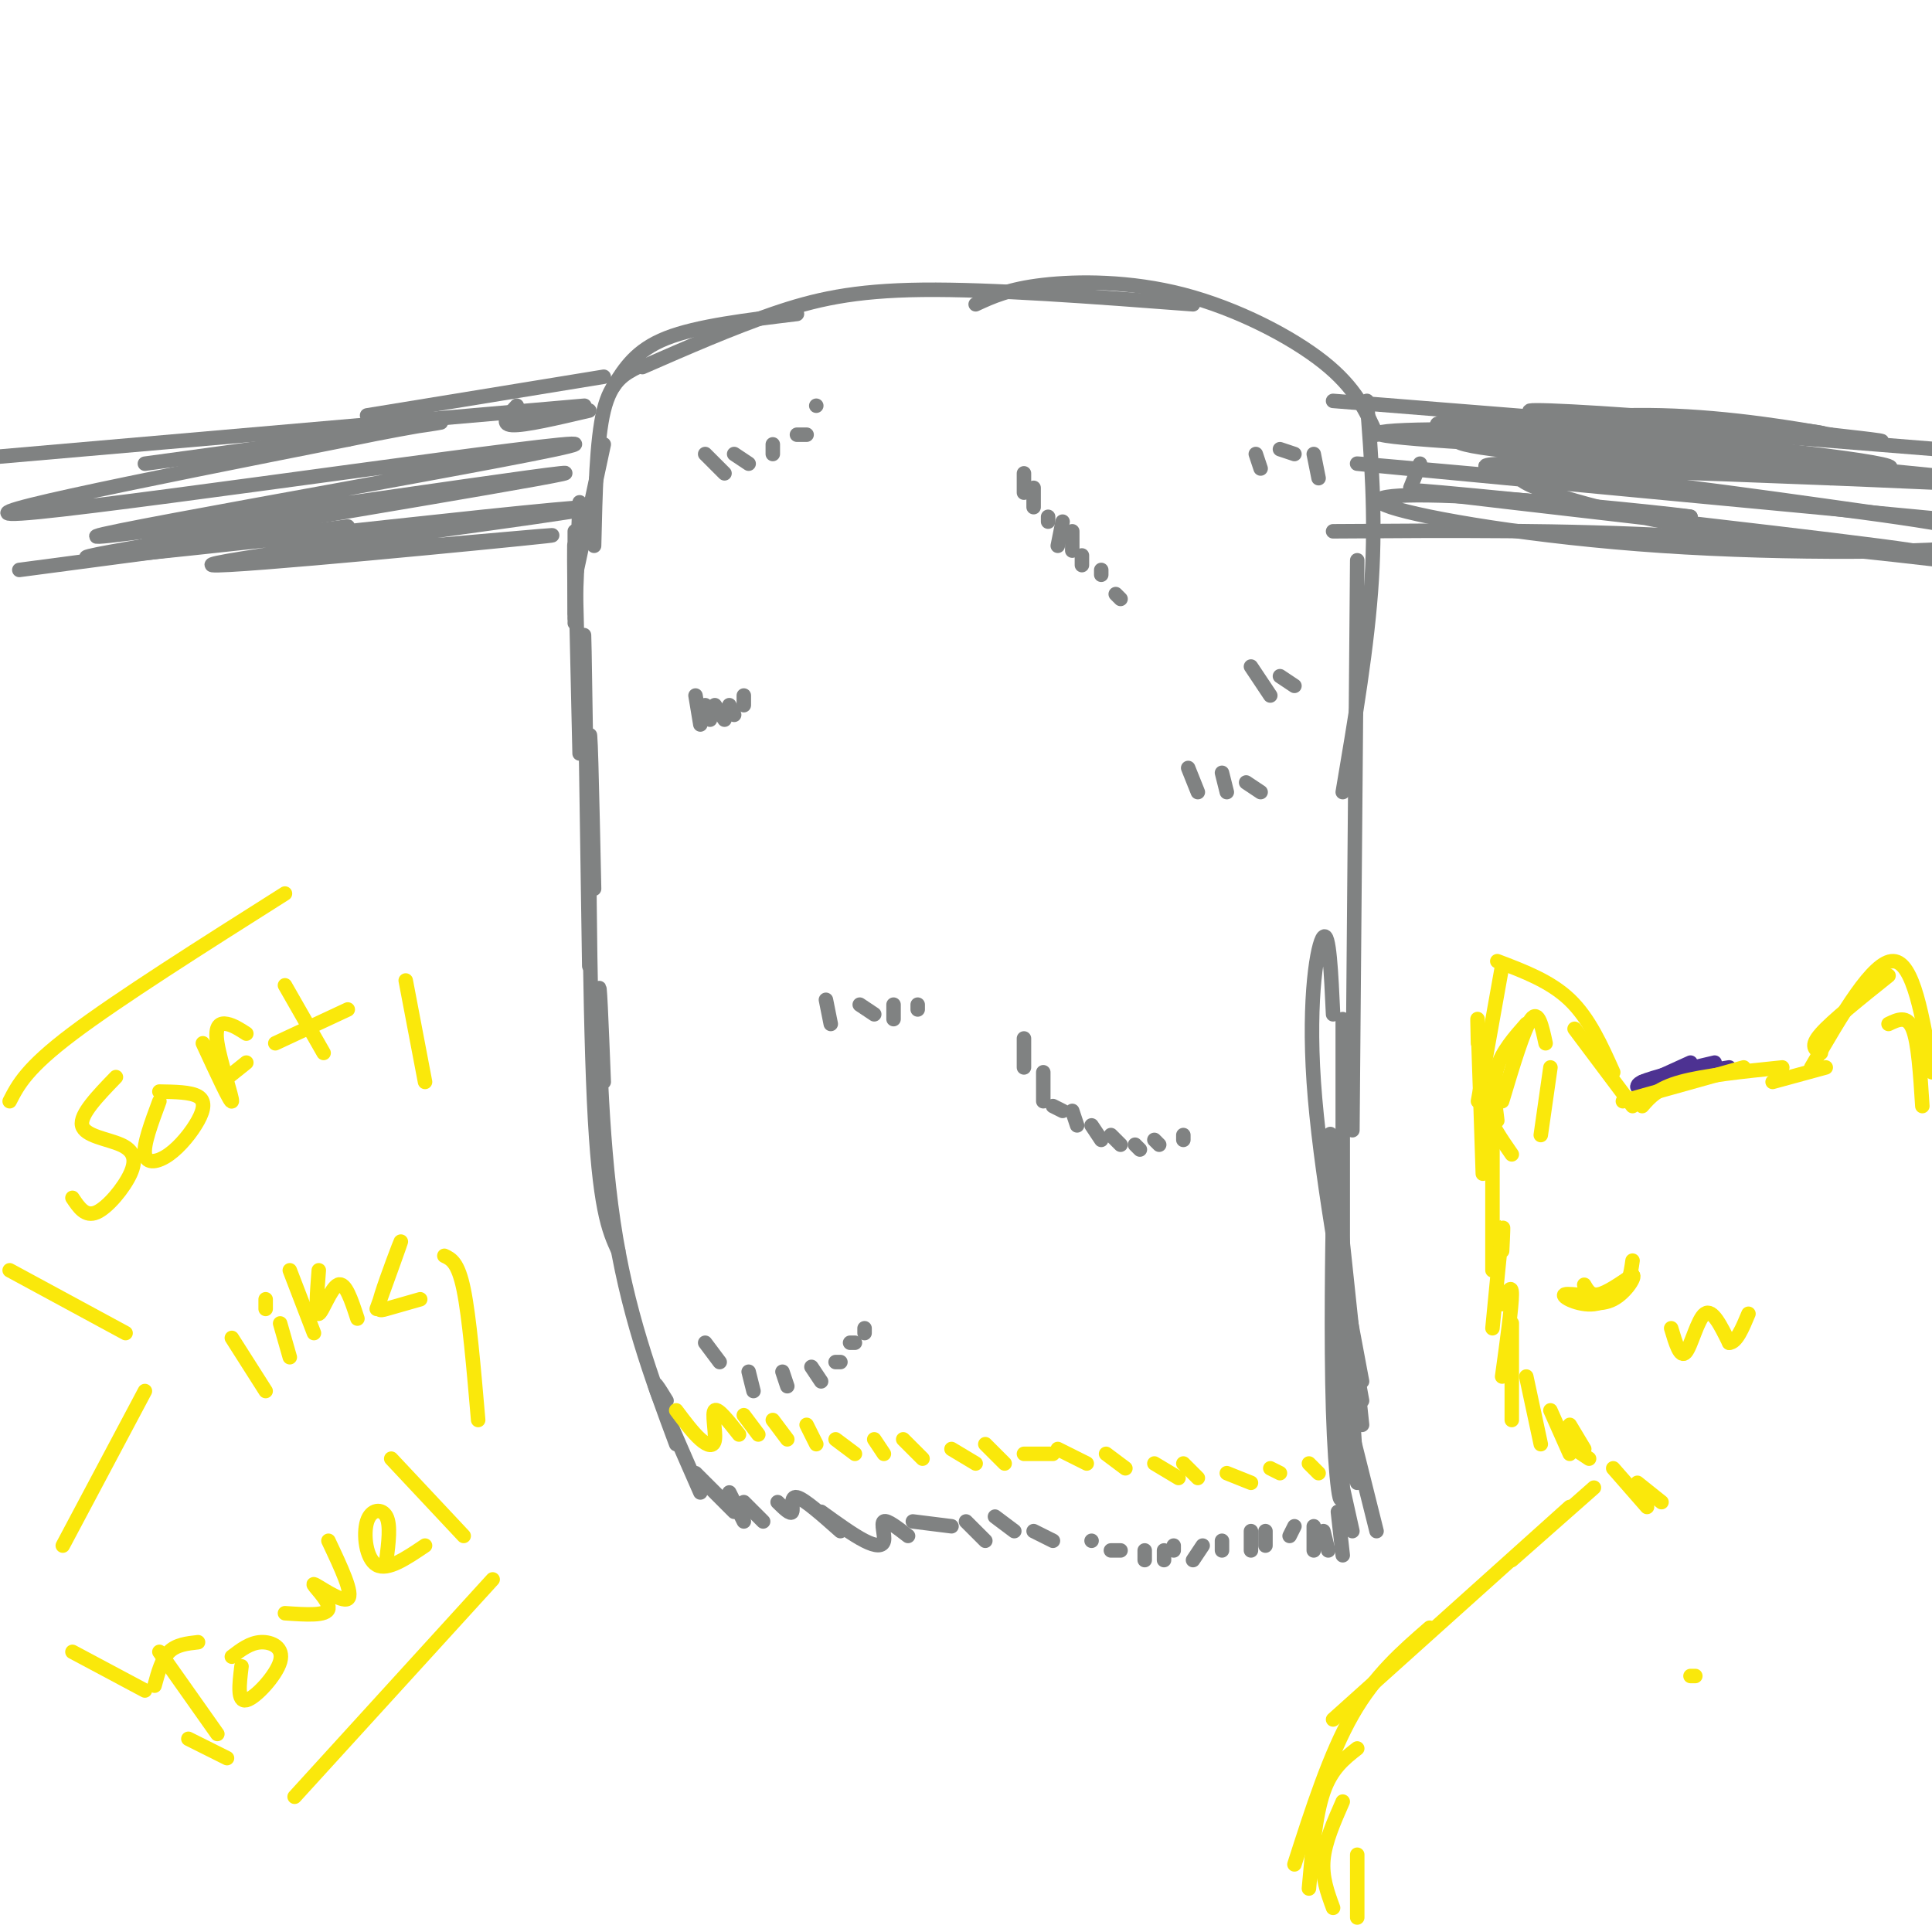 <svg viewBox='0 0 400 400' version='1.1' xmlns='http://www.w3.org/2000/svg' xmlns:xlink='http://www.w3.org/1999/xlink'><g fill='none' stroke='rgb(128,130,130)' stroke-width='3' stroke-linecap='round' stroke-linejoin='round'><path d='M119,110c0.000,0.000 0.000,17.000 0,17'/><path d='M120,104c0.000,0.000 -1.000,25.000 -1,25'/><path d='M119,128c-0.083,-9.333 -0.167,-18.667 0,-14c0.167,4.667 0.583,23.333 1,42'/><path d='M121,146c-0.083,-10.000 -0.167,-20.000 0,-11c0.167,9.000 0.583,37.000 1,65'/><path d='M123,184c-0.422,-19.667 -0.844,-39.333 -1,-29c-0.156,10.333 -0.044,50.667 1,73c1.044,22.333 3.022,26.667 5,31'/><path d='M125,224c-0.467,-11.800 -0.933,-23.600 -1,-18c-0.067,5.600 0.267,28.600 3,47c2.733,18.400 7.867,32.200 13,46'/><path d='M138,290c-1.583,-2.583 -3.167,-5.167 -2,-2c1.167,3.167 5.083,12.083 9,21'/><path d='M144,305c0.000,0.000 8.000,8.000 8,8'/><path d='M151,309c0.000,0.000 3.000,6.000 3,6'/><path d='M154,311c0.000,0.000 4.000,4.000 4,4'/><path d='M161,311c1.356,1.333 2.711,2.667 3,2c0.289,-0.667 -0.489,-3.333 1,-3c1.489,0.333 5.244,3.667 9,7'/><path d='M170,313c3.321,2.399 6.643,4.798 9,6c2.357,1.202 3.750,1.208 4,0c0.250,-1.208 -0.643,-3.631 0,-4c0.643,-0.369 2.821,1.315 5,3'/><path d='M189,315c0.000,0.000 8.000,1.000 8,1'/><path d='M200,315c0.000,0.000 4.000,4.000 4,4'/><path d='M206,314c0.000,0.000 4.000,3.000 4,3'/><path d='M214,317c0.000,0.000 4.000,2.000 4,2'/><path d='M119,120c0.000,0.000 6.000,-28.000 6,-28'/><path d='M123,113c0.250,-10.917 0.500,-21.833 2,-28c1.500,-6.167 4.250,-7.583 7,-9'/><path d='M127,80c2.333,-3.750 4.667,-7.500 11,-10c6.333,-2.500 16.667,-3.750 27,-5'/><path d='M133,76c9.200,-4.022 18.400,-8.044 27,-11c8.600,-2.956 16.600,-4.844 31,-5c14.400,-0.156 35.200,1.422 56,3'/><path d='M202,63c3.435,-1.589 6.869,-3.179 14,-4c7.131,-0.821 17.958,-0.875 29,2c11.042,2.875 22.298,8.679 29,14c6.702,5.321 8.851,10.161 11,15'/><path d='M294,96c0.000,0.000 -2.000,5.000 -2,5'/><path d='M283,83c0.917,11.750 1.833,23.500 1,37c-0.833,13.500 -3.417,28.750 -6,44'/><path d='M281,116c0.000,0.000 -1.000,118.000 -1,118'/><path d='M276,210c-0.400,-8.622 -0.800,-17.244 -2,-16c-1.200,1.244 -3.200,12.356 -2,30c1.200,17.644 5.600,41.822 10,66'/><path d='M276,261c0.065,-8.051 0.131,-16.102 0,-10c-0.131,6.102 -0.458,26.357 0,41c0.458,14.643 1.700,23.673 2,15c0.300,-8.673 -0.343,-35.049 0,-38c0.343,-2.951 1.671,17.525 3,38'/><path d='M279,293c0.000,0.000 6.000,24.000 6,24'/><path d='M278,308c0.000,0.000 2.000,9.000 2,9'/><path d='M277,313c0.000,0.000 1.000,9.000 1,9'/><path d='M274,317c0.000,0.000 1.000,4.000 1,4'/><path d='M272,316c0.000,0.000 0.000,5.000 0,5'/><path d='M268,316c0.000,0.000 -1.000,2.000 -1,2'/><path d='M262,317c0.000,0.000 0.000,3.000 0,3'/><path d='M259,317c0.000,0.000 0.000,4.000 0,4'/><path d='M253,319c0.000,0.000 0.000,2.000 0,2'/><path d='M249,320c0.000,0.000 -2.000,3.000 -2,3'/><path d='M243,320c0.000,0.000 0.000,1.000 0,1'/><path d='M241,321c0.000,0.000 0.000,2.000 0,2'/><path d='M237,321c0.000,0.000 0.000,2.000 0,2'/><path d='M232,321c0.000,0.000 -2.000,0.000 -2,0'/><path d='M226,319c0.000,0.000 0.000,0.000 0,0'/><path d='M144,144c0.000,0.000 1.000,6.000 1,6'/><path d='M146,146c0.000,0.000 1.000,3.000 1,3'/><path d='M148,146c0.000,0.000 2.000,3.000 2,3'/><path d='M151,146c0.000,0.000 1.000,2.000 1,2'/><path d='M154,144c0.000,0.000 0.000,2.000 0,2'/><path d='M212,98c0.000,0.000 0.000,4.000 0,4'/><path d='M214,101c0.000,0.000 0.000,4.000 0,4'/><path d='M217,107c0.000,0.000 0.000,1.000 0,1'/><path d='M220,108c0.000,0.000 -1.000,5.000 -1,5'/><path d='M222,110c0.000,0.000 0.000,4.000 0,4'/><path d='M224,115c0.000,0.000 0.000,2.000 0,2'/><path d='M228,118c0.000,0.000 0.000,1.000 0,1'/><path d='M231,123c0.000,0.000 1.000,1.000 1,1'/><path d='M212,215c0.000,0.000 0.000,6.000 0,6'/><path d='M216,222c0.000,0.000 0.000,6.000 0,6'/><path d='M218,229c0.000,0.000 2.000,1.000 2,1'/><path d='M222,230c0.000,0.000 1.000,3.000 1,3'/><path d='M226,233c0.000,0.000 2.000,3.000 2,3'/><path d='M230,235c0.000,0.000 2.000,2.000 2,2'/><path d='M235,237c0.000,0.000 1.000,1.000 1,1'/><path d='M239,236c0.000,0.000 1.000,1.000 1,1'/><path d='M245,235c0.000,0.000 0.000,1.000 0,1'/><path d='M146,278c0.000,0.000 3.000,4.000 3,4'/><path d='M155,284c0.000,0.000 1.000,4.000 1,4'/><path d='M162,284c0.000,0.000 1.000,3.000 1,3'/><path d='M168,283c0.000,0.000 2.000,3.000 2,3'/><path d='M173,282c0.000,0.000 1.000,0.000 1,0'/><path d='M176,278c0.000,0.000 1.000,0.000 1,0'/><path d='M179,276c0.000,0.000 0.000,-1.000 0,-1'/><path d='M146,94c0.000,0.000 4.000,4.000 4,4'/><path d='M152,94c0.000,0.000 3.000,2.000 3,2'/><path d='M160,92c0.000,0.000 0.000,2.000 0,2'/><path d='M165,90c0.000,0.000 2.000,0.000 2,0'/><path d='M169,84c0.000,0.000 0.000,0.000 0,0'/><path d='M246,159c0.000,0.000 2.000,5.000 2,5'/><path d='M253,160c0.000,0.000 1.000,4.000 1,4'/><path d='M258,162c0.000,0.000 3.000,2.000 3,2'/><path d='M171,207c0.000,0.000 1.000,5.000 1,5'/><path d='M178,208c0.000,0.000 3.000,2.000 3,2'/><path d='M185,208c0.000,0.000 0.000,3.000 0,3'/><path d='M190,208c0.000,0.000 0.000,1.000 0,1'/><path d='M259,138c0.000,0.000 4.000,6.000 4,6'/><path d='M265,140c0.000,0.000 3.000,2.000 3,2'/><path d='M260,94c0.000,0.000 1.000,3.000 1,3'/><path d='M265,93c0.000,0.000 3.000,1.000 3,1'/><path d='M272,94c0.000,0.000 1.000,5.000 1,5'/><path d='M122,85c-6.750,1.583 -13.500,3.167 -16,3c-2.500,-0.167 -0.750,-2.083 1,-4'/><path d='M125,78c0.000,0.000 -49.000,8.000 -49,8'/><path d='M121,84c0.000,0.000 -138.000,12.000 -138,12'/><path d='M4,118c0.000,0.000 68.000,-9.000 68,-9'/><path d='M45,117c38.514,-3.501 77.028,-7.002 68,-6c-9.028,1.002 -65.599,6.506 -69,6c-3.401,-0.506 46.367,-7.022 67,-10c20.633,-2.978 12.132,-2.417 -11,0c-23.132,2.417 -60.895,6.691 -75,8c-14.105,1.309 -4.553,-0.345 5,-2'/><path d='M30,113c28.215,-4.877 96.251,-16.069 86,-15c-10.251,1.069 -98.789,14.400 -96,13c2.789,-1.400 96.905,-17.531 99,-19c2.095,-1.469 -87.830,11.723 -111,14c-23.170,2.277 20.415,-6.362 64,-15'/><path d='M72,91c16.089,-3.356 24.311,-4.244 16,-3c-8.311,1.244 -33.156,4.622 -58,8'/><path d='M276,110c24.083,-0.167 48.167,-0.333 72,1c23.833,1.333 47.417,4.167 71,7'/><path d='M276,83c0.000,0.000 150.000,12.000 150,12'/><path d='M331,96c-16.761,-0.164 -33.522,-0.329 -16,2c17.522,2.329 69.325,7.150 56,6c-13.325,-1.150 -91.780,-8.271 -90,-8c1.780,0.271 83.794,7.935 116,11c32.206,3.065 14.603,1.533 -3,0'/><path d='M394,107c-16.721,-2.347 -57.022,-8.214 -72,-9c-14.978,-0.786 -4.632,3.510 9,7c13.632,3.490 30.551,6.172 47,8c16.449,1.828 32.429,2.800 11,0c-21.429,-2.800 -80.265,-9.371 -93,-11c-12.735,-1.629 20.633,1.686 54,5'/><path d='M350,107c0.384,-0.129 -25.657,-2.953 -43,-4c-17.343,-1.047 -25.987,-0.318 -19,2c6.987,2.318 29.604,6.223 56,8c26.396,1.777 56.570,1.425 66,0c9.430,-1.425 -1.884,-3.922 -25,-7c-23.116,-3.078 -58.033,-6.737 -61,-8c-2.967,-1.263 26.017,-0.132 55,1'/><path d='M379,99c22.514,0.871 51.300,2.547 27,0c-24.300,-2.547 -101.687,-9.318 -108,-11c-6.313,-1.682 58.449,1.726 75,2c16.551,0.274 -15.110,-2.586 -35,-4c-19.890,-1.414 -28.009,-1.381 -15,0c13.009,1.381 47.145,4.109 60,5c12.855,0.891 4.427,-0.054 -4,-1'/><path d='M379,90c-6.472,-1.182 -20.651,-3.639 -35,-4c-14.349,-0.361 -28.869,1.372 -37,3c-8.131,1.628 -9.872,3.152 12,5c21.872,1.848 67.357,4.021 72,3c4.643,-1.021 -31.558,-5.236 -60,-7c-28.442,-1.764 -49.126,-1.075 -45,0c4.126,1.075 33.063,2.538 62,4'/></g>
<g fill='none' stroke='rgb(250,232,11)' stroke-width='3' stroke-linecap='round' stroke-linejoin='round'><path d='M140,292c1.744,2.327 3.488,4.655 5,6c1.512,1.345 2.792,1.708 3,0c0.208,-1.708 -0.655,-5.488 0,-6c0.655,-0.512 2.827,2.244 5,5'/><path d='M154,293c0.000,0.000 3.000,4.000 3,4'/><path d='M160,294c0.000,0.000 3.000,4.000 3,4'/><path d='M167,295c0.000,0.000 2.000,4.000 2,4'/><path d='M173,298c0.000,0.000 4.000,3.000 4,3'/><path d='M181,298c0.000,0.000 2.000,3.000 2,3'/><path d='M187,298c0.000,0.000 4.000,4.000 4,4'/><path d='M197,300c0.000,0.000 5.000,3.000 5,3'/><path d='M204,299c0.000,0.000 4.000,4.000 4,4'/><path d='M212,301c0.000,0.000 6.000,0.000 6,0'/><path d='M219,300c0.000,0.000 6.000,3.000 6,3'/><path d='M229,301c0.000,0.000 4.000,3.000 4,3'/><path d='M239,303c0.000,0.000 5.000,3.000 5,3'/><path d='M245,303c0.000,0.000 3.000,3.000 3,3'/><path d='M254,305c0.000,0.000 5.000,2.000 5,2'/><path d='M263,304c0.000,0.000 2.000,1.000 2,1'/><path d='M271,303c0.000,0.000 2.000,2.000 2,2'/></g>
<g fill='none' stroke='rgb(128,130,130)' stroke-width='3' stroke-linecap='round' stroke-linejoin='round'><path d='M278,211c0.000,0.000 0.000,67.000 0,67'/><path d='M276,243c-0.500,-6.333 -1.000,-12.667 0,-4c1.000,8.667 3.500,32.333 6,56'/><path d='M279,270c0.000,0.000 3.000,16.000 3,16'/></g>
<g fill='none' stroke='rgb(77,50,146)' stroke-width='3' stroke-linecap='round' stroke-linejoin='round'><path d='M339,225c0.000,0.000 11.000,-5.000 11,-5'/><path d='M340,224c0.000,0.000 18.000,-3.000 18,-3'/><path d='M342,226c-2.083,-0.500 -4.167,-1.000 -2,-2c2.167,-1.000 8.583,-2.500 15,-4'/></g>
<g fill='none' stroke='rgb(250,232,11)' stroke-width='3' stroke-linecap='round' stroke-linejoin='round'><path d='M340,229c1.583,-1.833 3.167,-3.667 8,-5c4.833,-1.333 12.917,-2.167 21,-3'/><path d='M336,228c0.000,0.000 25.000,-7.000 25,-7'/><path d='M338,229c0.000,0.000 -12.000,-16.000 -12,-16'/><path d='M334,222c-2.500,-5.583 -5.000,-11.167 -9,-15c-4.000,-3.833 -9.500,-5.917 -15,-8'/><path d='M311,200c0.000,0.000 -5.000,28.000 -5,28'/><path d='M306,216c-0.083,-3.750 -0.167,-7.500 0,-3c0.167,4.500 0.583,17.250 1,30'/><path d='M309,241c0.000,-3.833 0.000,-7.667 0,-4c0.000,3.667 0.000,14.833 0,26'/><path d='M311,259c0.167,-3.333 0.333,-6.667 0,-4c-0.333,2.667 -1.167,11.333 -2,20'/><path d='M311,270c1.000,-2.250 2.000,-4.500 2,-2c0.000,2.500 -1.000,9.750 -2,17'/><path d='M313,278c0.000,-2.833 0.000,-5.667 0,-3c0.000,2.667 0.000,10.833 0,19'/><path d='M316,285c0.000,0.000 3.000,14.000 3,14'/><path d='M321,292c0.000,0.000 4.000,9.000 4,9'/><path d='M325,295c0.000,0.000 3.000,5.000 3,5'/><path d='M326,300c0.000,0.000 3.000,2.000 3,2'/><path d='M328,266c0.667,1.167 1.333,2.333 3,2c1.667,-0.333 4.333,-2.167 7,-4'/><path d='M338,261c-0.429,3.054 -0.857,6.107 -4,7c-3.143,0.893 -9.000,-0.375 -10,0c-1.000,0.375 2.857,2.393 6,2c3.143,-0.393 5.571,-3.196 8,-6'/><path d='M338,264c0.756,0.178 -1.356,3.622 -4,5c-2.644,1.378 -5.822,0.689 -9,0'/><path d='M346,275c0.933,3.133 1.867,6.267 3,5c1.133,-1.267 2.467,-6.933 4,-8c1.533,-1.067 3.267,2.467 5,6'/><path d='M358,278c1.500,0.000 2.750,-3.000 4,-6'/><path d='M319,235c0.000,0.000 2.000,-14.000 2,-14'/><path d='M320,216c-0.750,-3.500 -1.500,-7.000 -3,-5c-1.500,2.000 -3.750,9.500 -6,17'/><path d='M316,212c-2.500,2.833 -5.000,5.667 -6,9c-1.000,3.333 -0.500,7.167 0,11'/><path d='M310,224c-1.250,1.750 -2.500,3.500 -2,6c0.500,2.500 2.750,5.750 5,9'/><path d='M367,224c0.000,0.000 11.000,-3.000 11,-3'/><path d='M377,218c-1.167,-0.667 -2.333,-1.333 0,-4c2.333,-2.667 8.167,-7.333 14,-12'/><path d='M375,221c6.417,-11.083 12.833,-22.167 17,-22c4.167,0.167 6.083,11.583 8,23'/><path d='M391,212c1.917,-0.917 3.833,-1.833 5,1c1.167,2.833 1.583,9.417 2,16'/><path d='M334,304c0.000,0.000 7.000,8.000 7,8'/><path d='M339,307c0.000,0.000 5.000,4.000 5,4'/><path d='M330,308c0.000,0.000 -17.000,15.000 -17,15'/><path d='M325,312c0.000,0.000 -49.000,44.000 -49,44'/><path d='M296,337c-5.667,4.917 -11.333,9.833 -16,18c-4.667,8.167 -8.333,19.583 -12,31'/><path d='M281,362c-2.667,2.083 -5.333,4.167 -7,9c-1.667,4.833 -2.333,12.417 -3,20'/><path d='M278,373c-1.833,4.167 -3.667,8.333 -4,12c-0.333,3.667 0.833,6.833 2,10'/><path d='M281,384c0.000,0.000 0.000,13.000 0,13'/><path d='M24,223c-3.756,3.887 -7.512,7.774 -7,10c0.512,2.226 5.292,2.793 8,4c2.708,1.207 3.344,3.056 2,6c-1.344,2.944 -4.670,6.984 -7,8c-2.330,1.016 -3.665,-0.992 -5,-3'/><path d='M33,228c-1.665,4.475 -3.330,8.951 -3,11c0.330,2.049 2.656,1.673 5,0c2.344,-1.673 4.708,-4.643 6,-7c1.292,-2.357 1.512,-4.102 0,-5c-1.512,-0.898 -4.756,-0.949 -8,-1'/><path d='M42,216c2.911,6.298 5.821,12.595 6,12c0.179,-0.595 -2.375,-8.083 -3,-12c-0.625,-3.917 0.679,-4.262 2,-4c1.321,0.262 2.661,1.131 4,2'/><path d='M46,224c0.000,0.000 5.000,-4.000 5,-4'/><path d='M59,204c0.000,0.000 8.000,14.000 8,14'/><path d='M57,216c0.000,0.000 15.000,-7.000 15,-7'/><path d='M48,277c0.000,0.000 7.000,11.000 7,11'/><path d='M58,274c0.000,0.000 2.000,7.000 2,7'/><path d='M55,271c0.000,0.000 0.000,-2.000 0,-2'/><path d='M60,263c0.000,0.000 5.000,13.000 5,13'/><path d='M66,263c-0.356,4.622 -0.711,9.244 0,9c0.711,-0.244 2.489,-5.356 4,-6c1.511,-0.644 2.756,3.178 4,7'/><path d='M78,271c2.554,-7.060 5.107,-14.119 5,-14c-0.107,0.119 -2.875,7.417 -4,11c-1.125,3.583 -0.607,3.452 1,3c1.607,-0.452 4.304,-1.226 7,-2'/><path d='M33,342c0.000,0.000 12.000,17.000 12,17'/><path d='M32,349c0.750,-2.750 1.500,-5.500 3,-7c1.500,-1.500 3.750,-1.750 6,-2'/><path d='M50,345c-0.452,3.726 -0.905,7.452 1,7c1.905,-0.452 6.167,-5.083 7,-8c0.833,-2.917 -1.762,-4.119 -4,-4c-2.238,0.119 -4.119,1.560 -6,3'/><path d='M59,334c4.375,0.304 8.750,0.607 9,-1c0.250,-1.607 -3.625,-5.125 -3,-5c0.625,0.125 5.750,3.893 7,3c1.250,-0.893 -1.375,-6.446 -4,-12'/><path d='M80,323c0.452,-3.625 0.905,-7.250 0,-9c-0.905,-1.750 -3.167,-1.625 -4,1c-0.833,2.625 -0.238,7.750 2,9c2.238,1.250 6.119,-1.375 10,-4'/><path d='M81,302c0.000,0.000 15.000,16.000 15,16'/><path d='M61,372c0.000,0.000 41.000,-45.000 41,-45'/><path d='M92,260c1.417,0.667 2.833,1.333 4,7c1.167,5.667 2.083,16.333 3,27'/><path d='M84,203c0.000,0.000 4.000,21.000 4,21'/><path d='M59,185c-17.250,10.917 -34.500,21.833 -44,29c-9.500,7.167 -11.250,10.583 -13,14'/><path d='M2,263c0.000,0.000 24.000,13.000 24,13'/><path d='M30,288c0.000,0.000 -17.000,32.000 -17,32'/><path d='M15,342c0.000,0.000 15.000,8.000 15,8'/><path d='M39,360c0.000,0.000 8.000,4.000 8,4'/><path d='M351,347c0.000,0.000 -1.000,0.000 -1,0'/></g>
</svg>